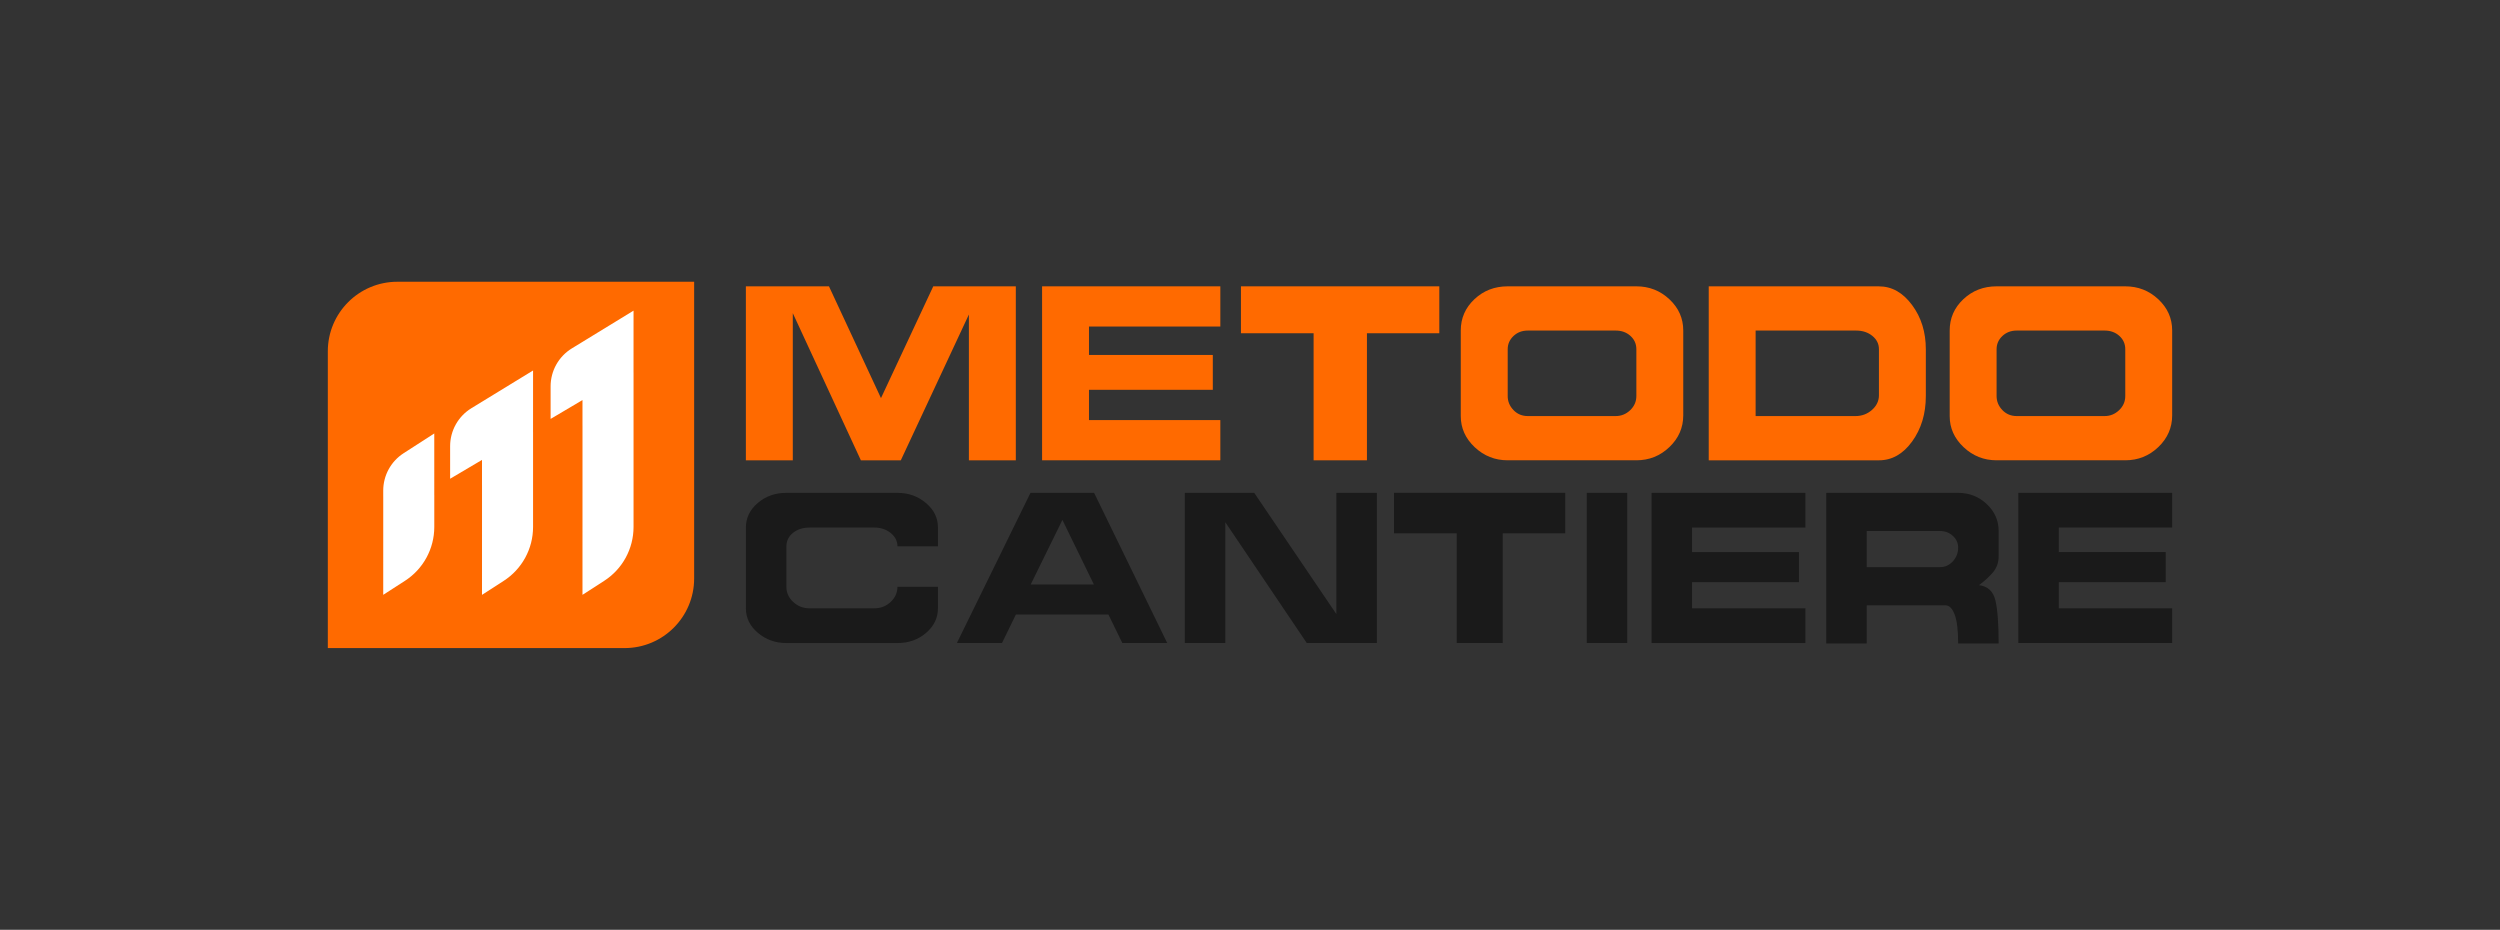 <?xml version="1.0" encoding="utf-8"?>
<!-- Generator: Adobe Illustrator 27.0.0, SVG Export Plug-In . SVG Version: 6.00 Build 0)  -->
<svg version="1.1" id="Layer_1" xmlns="http://www.w3.org/2000/svg" xmlns:xlink="http://www.w3.org/1999/xlink" x="0px" y="0px"
	 viewBox="0 0 1200 446.32" style="enable-background:new 0 0 1200 446.32;" xml:space="preserve">
<rect x="0" y="0" width="1200" height="446.32" fill="#333333" stroke="none"/>
<style type="text/css">
	.st0{fill:#FF6A00;}
	.st1{fill:#FFFFFF;}
	.st2{fill:#1A1A1A;}
</style>
<g>
	<g>
		<path class="st0" d="M157.35,168.63v142.45H299.8c18.44,0,33.39-14.95,33.39-33.39V135.24H190.74
			C172.3,135.24,157.35,150.19,157.35,168.63z"/>
		<g>
			<path class="st1" d="M208.45,208.06l-14.72,9.49c-6.1,3.93-9.78,10.69-9.78,17.95v2.89l0.01-0.01l-0.01,47.14l10.41-6.71
				c8.79-5.66,14.1-15.4,14.1-25.86V237.7l-0.01,0.01L208.45,208.06z"/>
			<path class="st1" d="M255.87,177.83l-29.6,18.11c-6.34,3.88-10.21,10.78-10.21,18.22v15.64l15.3-9.05v12.2l0.01-0.01l-0.01,52.59
				l10.41-6.71c8.79-5.66,14.1-15.4,14.1-25.86v-45.48l-0.01,0.01L255.87,177.83z"/>
			<path class="st1" d="M304.1,149.11l-29.6,18.11c-6.34,3.88-10.21,10.78-10.21,18.22v15.64l15.3-9.05v12.2l0.01-0.01l-0.01,81.3
				l10.41-6.71c8.79-5.66,14.1-15.4,14.1-25.86v-74.2l-0.01,0.01L304.1,149.11z"/>
		</g>
	</g>
	<g>
		<path class="st0" d="M358.02,220.95v-83.5h39.89l24.96,53.65l25.09-53.65h39.63v83.5h-22.52v-69.99l-32.68,69.99h-19.17
			l-32.68-70.64v70.64H358.02z"/>
		<path class="st0" d="M582.15,170.38v16.73h-59.44v14.53h63.05v19.3h-85.56v-83.5h85.56v19.3h-63.05v13.64H582.15z"/>
		<path class="st0" d="M656.14,220.95h-25.61v-60.99h-34.87v-22.52h95.21v22.52h-34.74V220.95z"/>
		<path class="st0" d="M701.17,199.75v-41.11c0-5.91,2.19-10.91,6.56-15.03c4.37-4.11,9.69-6.17,15.95-6.17h61.76
			c6.18,0,11.47,2.08,15.89,6.23c4.42,4.15,6.63,9.14,6.63,14.96v40.73c0,5.91-2.21,10.99-6.63,15.22
			c-4.42,4.24-9.72,6.36-15.89,6.36h-61.76c-6.09,0-11.37-2.1-15.83-6.29C703.4,210.45,701.17,205.48,701.17,199.75z M733.34,199.71
			h42.2c2.66,0,4.97-0.94,6.95-2.82c1.97-1.88,2.96-4.15,2.96-6.8v-22.44c0-2.57-0.94-4.7-2.83-6.41c-1.89-1.71-4.25-2.57-7.08-2.57
			h-42.2c-2.75,0-5.04,0.88-6.88,2.63c-1.85,1.75-2.77,3.87-2.77,6.35v22.44c0,2.57,0.92,4.81,2.77,6.74
			C728.3,198.75,730.59,199.71,733.34,199.71z"/>
		<path class="st0" d="M924.4,167.63v22.48c0,8.48-2.19,15.74-6.56,21.78c-4.37,6.04-9.69,9.06-15.95,9.06h-81.7v-83.5h81.7
			c6.18,0,11.47,2.98,15.89,8.93C922.19,152.32,924.4,159.41,924.4,167.63z M901.89,189.71v-22.06c0-2.57-1.05-4.7-3.15-6.41
			c-2.1-1.71-4.7-2.57-7.78-2.57H842.7v41.05h47.86c3.09,0,5.75-0.98,7.98-2.95C900.77,194.8,901.89,192.45,901.89,189.71z"/>
		<path class="st0" d="M935.85,199.75v-41.11c0-5.91,2.19-10.91,6.56-15.03c4.37-4.11,9.69-6.17,15.95-6.17h61.76
			c6.18,0,11.47,2.08,15.89,6.23c4.42,4.15,6.63,9.14,6.63,14.96v40.73c0,5.91-2.21,10.99-6.63,15.22s-9.72,6.36-15.89,6.36h-61.76
			c-6.09,0-11.37-2.1-15.82-6.29C938.08,210.45,935.85,205.48,935.85,199.75z M968.02,199.71h42.2c2.66,0,4.97-0.94,6.95-2.82
			c1.97-1.88,2.96-4.15,2.96-6.8v-22.44c0-2.57-0.94-4.7-2.83-6.41c-1.89-1.71-4.25-2.57-7.08-2.57h-42.2
			c-2.75,0-5.04,0.88-6.89,2.63c-1.85,1.75-2.77,3.87-2.77,6.35v22.44c0,2.57,0.92,4.81,2.77,6.74
			C962.98,198.75,965.27,199.71,968.02,199.71z"/>
		<path class="st2" d="M430.77,281.66h19.44v10.33c0,4.59-1.89,8.52-5.67,11.78c-3.78,3.26-8.37,4.89-13.77,4.89h-53.31
			c-5.26,0-9.81-1.63-13.66-4.88c-3.85-3.25-5.77-7.17-5.77-11.76V253.2c0-4.58,1.89-8.5,5.67-11.75c3.78-3.25,8.37-4.88,13.77-4.88
			h53.31c5.26,0,9.81,1.62,13.66,4.87c3.85,3.24,5.78,7.15,5.78,11.72v9.07h-19.44c0-2.48-1.07-4.6-3.22-6.36
			c-2.15-1.76-4.78-2.64-7.89-2.64h-31.1c-3.18,0-5.83,0.85-7.94,2.55c-2.11,1.7-3.16,3.88-3.16,6.53v19.38
			c0,2.81,1.09,5.22,3.28,7.26c2.18,2.03,4.79,3.04,7.83,3.04h31.1c3.04,0,5.65-1.01,7.83-3.05
			C429.68,286.9,430.77,284.48,430.77,281.66z"/>
		<path class="st2" d="M459.31,308.65l35.32-72.08h30.54l35.1,72.08h-21.55l-6.67-13.66h-44.43l-6.66,13.66H459.31z M525.07,280.55
			l-15.11-30.99l-15.22,30.99H525.07z"/>
		<path class="st2" d="M568.71,308.65v-72.08h33.32l39.43,58.2v-58.2h19.44v72.08h-33.65l-39.1-57.98v57.98H568.71z"/>
		<path class="st2" d="M721.32,308.65h-22.1v-52.65h-30.1v-19.44h82.19v19.44h-29.99V308.65z"/>
		<path class="st2" d="M761.64,308.65v-72.08h19.44v72.08H761.64z"/>
		<path class="st2" d="M863.49,265v14.44h-51.31v12.55h54.42v16.66h-73.86v-72.08h73.86v16.66h-54.42V265H863.49z"/>
		<path class="st2" d="M896.03,308.87H876.6v-72.3h63.31c5.33,0,9.9,1.79,13.72,5.37c3.81,3.58,5.72,7.89,5.72,12.91v12.18
			c0,2.88-0.85,5.38-2.55,7.48c-1.71,2.1-4,4.23-6.89,6.37c4.22,0.52,6.85,2.95,7.88,7.28c1.04,4.33,1.56,11.24,1.56,20.71h-19.44
			c0-6.29-0.55-10.92-1.67-13.88c-1.11-2.96-2.59-4.44-4.44-4.44h-37.77V308.87z M896.03,254.89v17.33h35.21
			c2.37,0,4.41-0.92,6.11-2.76c1.7-1.84,2.56-4.04,2.56-6.62c0-2.21-0.85-4.08-2.56-5.63c-1.7-1.55-3.74-2.32-6.11-2.32H896.03z"/>
		<path class="st2" d="M1039.54,265v14.44h-51.32v12.55h54.43v16.66h-73.86v-72.08h73.86v16.66h-54.43V265H1039.54z"/>
	</g>
</g>
</svg>

